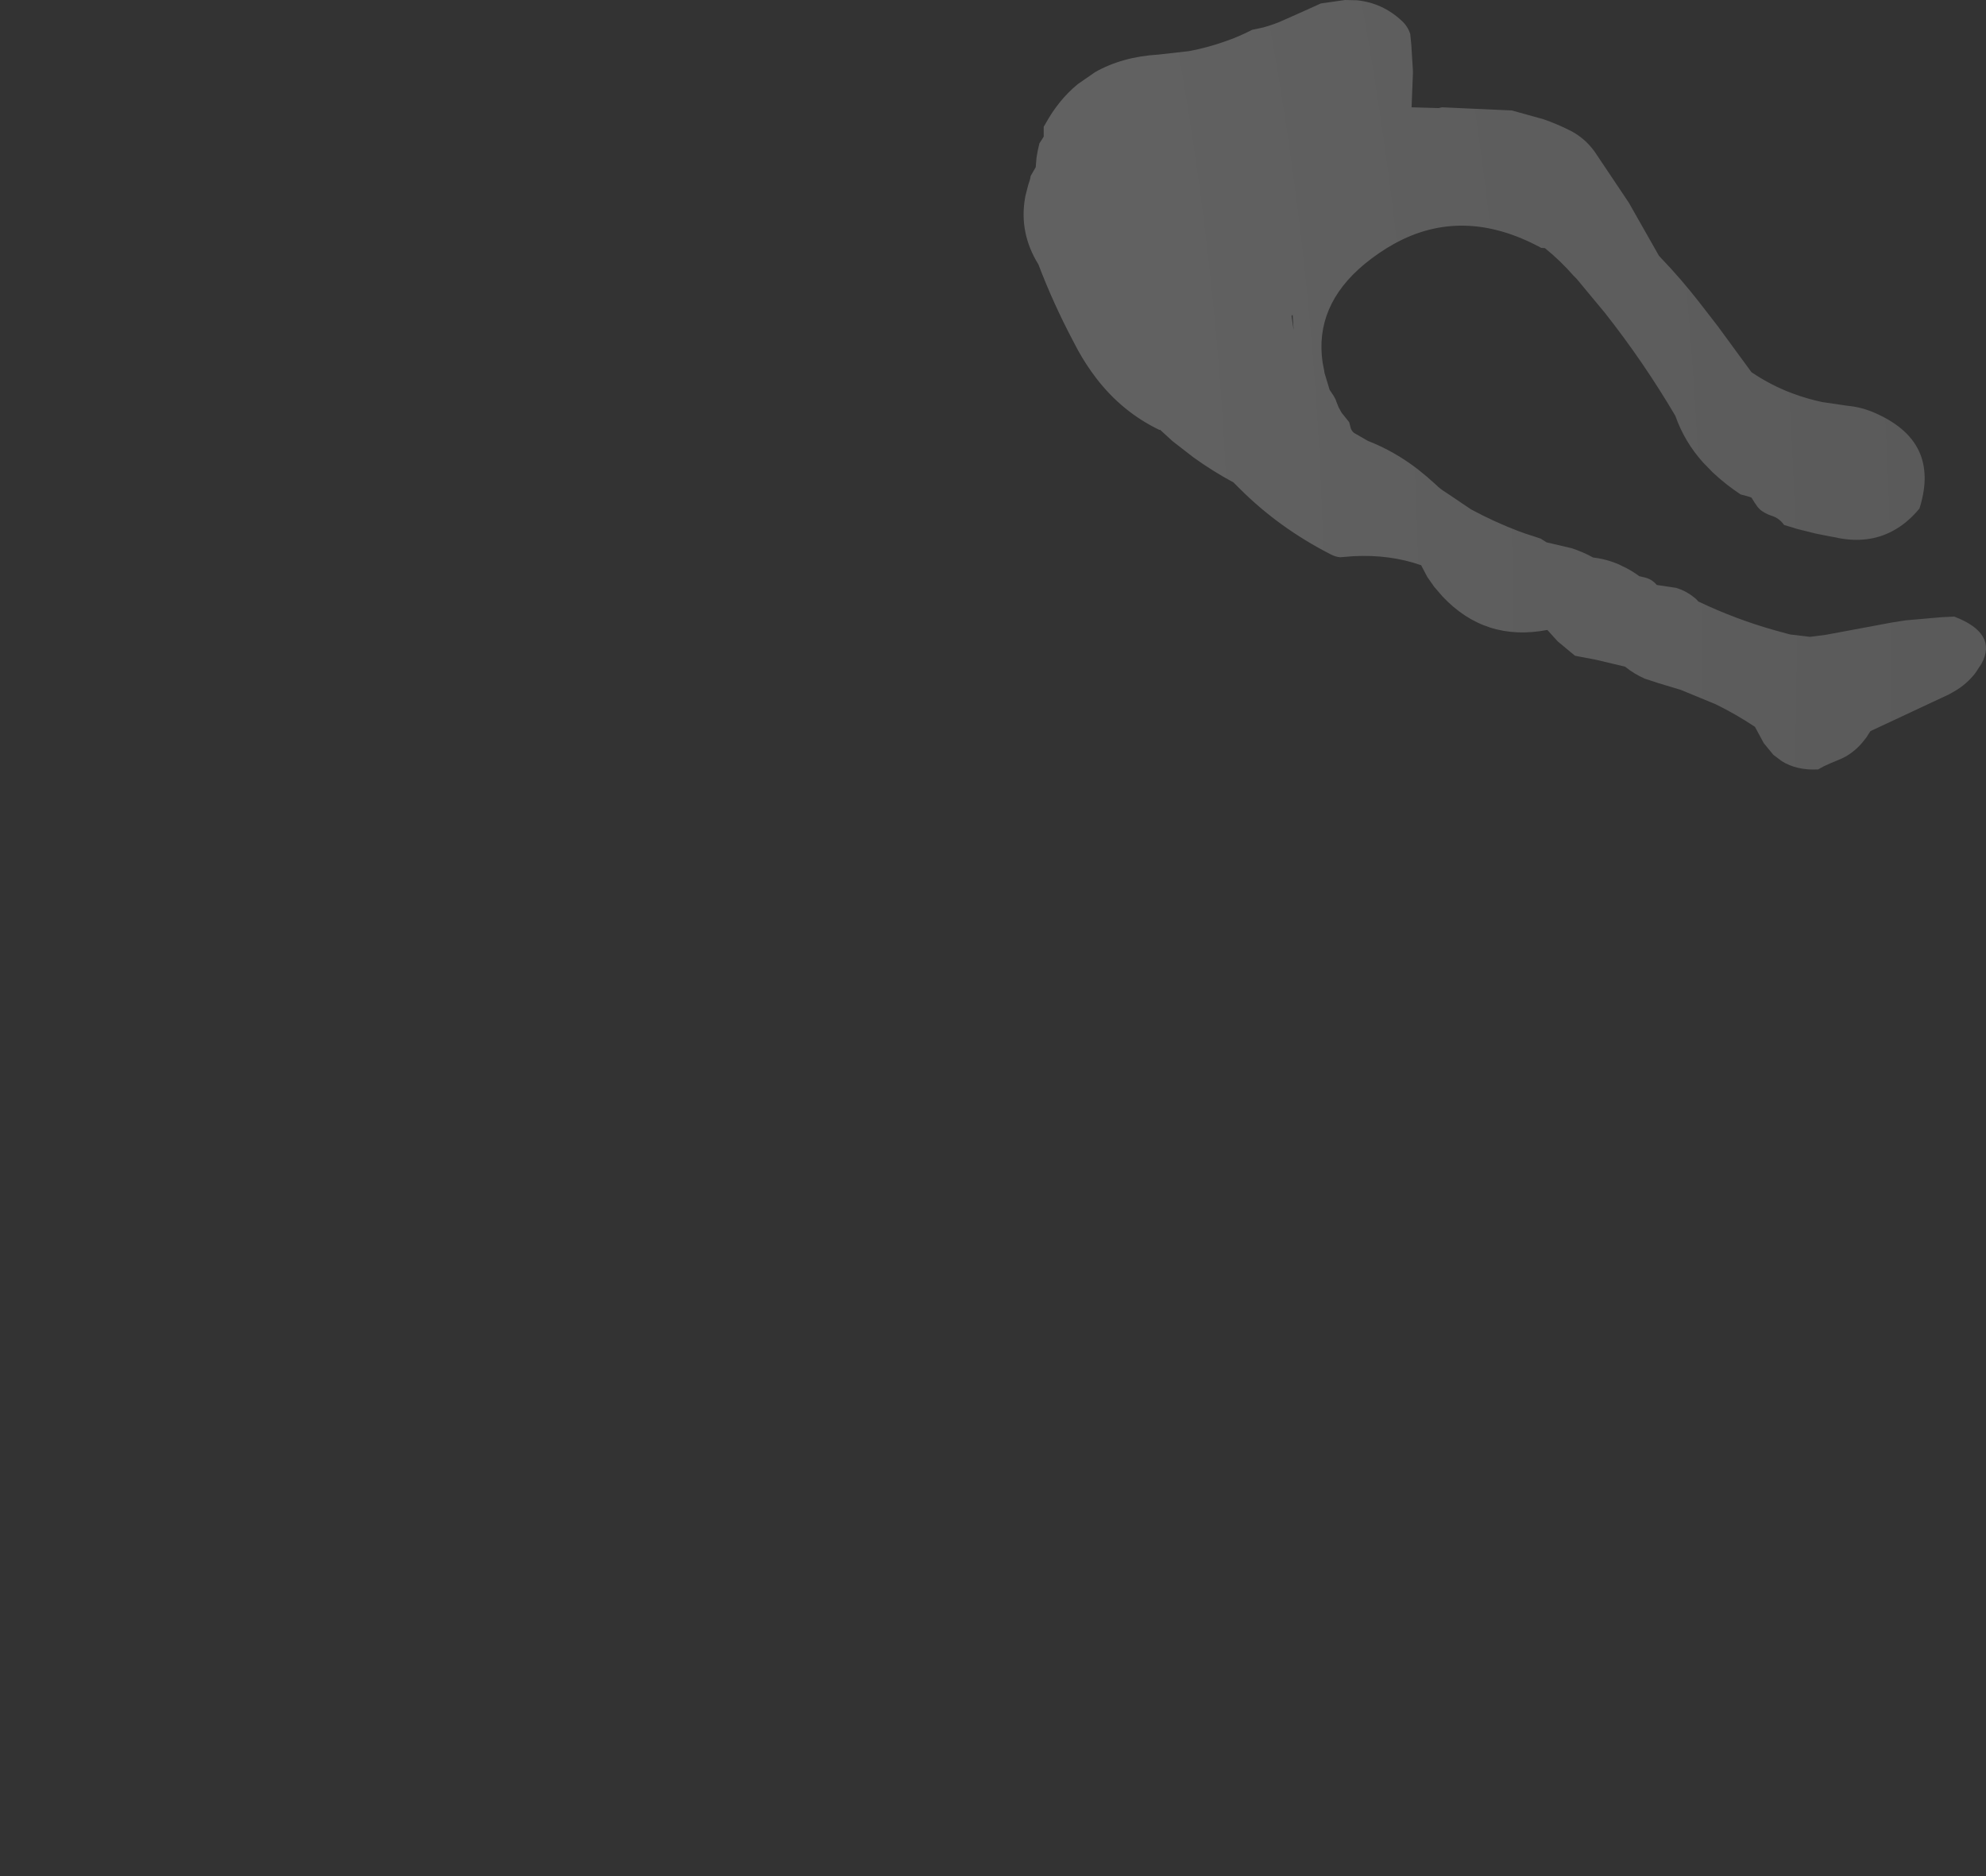 <?xml version="1.0" encoding="UTF-8" standalone="no"?>
<svg xmlns:xlink="http://www.w3.org/1999/xlink" height="352.35px" width="373.05px" xmlns="http://www.w3.org/2000/svg">
  <rect width="100%" height="100%" fill="#333333" stroke="none"/>
  <g transform="matrix(1.0, 0.0, 0.0, 1.0, -400.05, 119.7)">
    <path d="M642.65 -60.35 L643.05 -57.7 642.85 -60.6 642.65 -60.35 M593.55 -86.1 L593.4 -85.6 593.2 -85.0 592.65 -82.85 592.6 -82.55 Q591.45 -75.95 595.1 -70.05 597.9 -62.7 601.6 -55.7 L602.55 -53.9 Q604.1 -51.1 605.95 -48.7 610.8 -42.35 617.85 -38.95 L617.95 -39.0 620.3 -36.85 624.3 -33.75 Q627.85 -31.2 631.75 -29.1 L631.75 -29.1 631.75 -29.1 632.75 -28.1 Q640.2 -20.6 650.0 -15.6 650.95 -15.1 651.8 -15.05 L652.4 -15.1 654.3 -15.25 Q661.15 -15.6 667.0 -13.55 L668.15 -11.35 669.45 -9.5 671.0 -7.7 Q679.05 0.85 690.7 -1.4 L692.65 0.75 695.9 3.45 699.85 4.2 705.3 5.5 Q707.05 6.9 709.0 7.75 L711.6 8.6 715.75 9.85 722.3 12.55 Q726.1 14.4 729.7 16.8 L731.35 19.85 733.15 22.05 Q733.95 22.65 734.75 23.25 737.55 25.0 741.55 24.8 L742.65 24.2 743.85 23.65 746.0 22.75 746.7 22.4 Q748.6 21.3 749.95 19.65 L750.7 18.7 751.0 18.2 751.2 17.9 751.4 17.6 766.15 10.7 767.3 10.05 Q769.5 8.75 771.1 6.7 L772.25 4.95 Q775.35 -0.75 767.15 -3.9 L764.85 -3.8 758.0 -3.2 755.45 -2.8 743.1 -0.5 740.05 -0.1 736.3 -0.55 733.55 -1.3 Q726.05 -3.4 719.05 -6.75 L718.75 -7.1 Q717.15 -8.55 715.2 -9.2 L714.9 -9.3 711.25 -9.85 Q710.3 -11.0 708.8 -11.3 L707.95 -11.5 707.55 -11.8 Q706.2 -12.75 704.75 -13.4 L704.15 -13.7 Q701.85 -14.7 699.3 -15.0 697.4 -16.05 695.25 -16.75 L690.55 -17.85 689.45 -18.55 686.55 -19.5 685.3 -19.95 Q680.7 -21.7 676.35 -24.05 L671.9 -27.05 671.6 -27.25 Q670.6 -27.85 669.8 -28.65 L668.05 -30.2 666.4 -31.55 Q662.0 -34.95 657.0 -36.9 L654.65 -38.25 Q654.1 -38.5 653.8 -39.2 L653.5 -40.35 653.45 -40.45 653.05 -40.95 652.05 -42.2 651.5 -43.2 651.0 -44.45 650.95 -44.65 650.7 -45.1 650.6 -45.3 649.8 -46.5 648.85 -49.65 648.75 -50.3 648.5 -51.55 Q646.9 -62.25 656.35 -70.1 659.1 -72.35 661.9 -73.9 674.9 -81.1 689.55 -73.15 L690.25 -73.1 Q693.1 -70.8 695.6 -67.95 L696.0 -67.55 696.2 -67.35 701.55 -60.9 Q708.8 -51.7 714.75 -41.6 716.45 -36.75 719.95 -32.85 L721.75 -31.0 Q724.2 -28.7 727.0 -26.85 L728.65 -26.4 729.05 -26.25 729.7 -25.2 729.8 -25.1 Q730.4 -24.0 731.55 -23.4 732.15 -23.05 732.8 -22.85 734.25 -22.4 735.1 -21.2 L735.2 -21.1 736.9 -20.6 737.5 -20.4 738.7 -20.1 741.1 -19.5 742.6 -19.2 Q743.8 -18.95 745.0 -18.75 L745.4 -18.65 Q751.0 -17.6 755.4 -19.9 758.25 -21.35 760.6 -24.2 762.45 -30.0 760.8 -34.3 758.9 -39.2 752.35 -42.1 749.8 -43.25 747.05 -43.5 744.65 -43.85 742.3 -44.2 739.5 -44.8 736.8 -45.8 732.75 -47.3 729.05 -49.8 725.9 -54.1 722.75 -58.4 L719.15 -63.05 Q715.75 -67.4 712.1 -71.2 L711.65 -71.7 706.0 -81.65 699.6 -91.2 Q697.7 -93.85 694.85 -95.25 692.45 -96.45 690.0 -97.3 L684.05 -98.95 Q677.45 -99.25 670.9 -99.55 L670.3 -99.4 665.2 -99.55 665.45 -105.85 665.45 -106.45 665.15 -111.3 664.95 -113.3 Q664.5 -114.75 663.35 -115.8 659.75 -119.15 654.95 -119.65 L652.7 -119.7 648.15 -119.05 Q644.75 -117.5 641.35 -116.0 639.4 -115.1 637.35 -114.55 L635.25 -114.1 Q632.75 -112.8 630.1 -111.9 626.85 -110.75 623.4 -110.1 L617.65 -109.45 Q610.85 -109.05 605.75 -106.15 L602.5 -103.9 Q598.9 -100.95 596.4 -96.4 L596.1 -95.9 596.1 -95.25 596.1 -94.65 596.1 -94.05 595.7 -93.4 595.3 -92.8 Q594.95 -91.45 594.75 -90.1 L594.6 -88.3 593.65 -86.65 593.55 -86.1" fill="url(#gradient0)" fill-rule="evenodd" stroke="none">
      <animate attributeName="d" dur="2s" repeatCount="indefinite" values="M642.65 -60.35 L643.05 -57.7 642.85 -60.6 642.65 -60.35 M593.55 -86.1 L593.4 -85.6 593.2 -85.0 592.65 -82.85 592.6 -82.55 Q591.45 -75.95 595.1 -70.05 597.9 -62.7 601.6 -55.7 L602.55 -53.9 Q604.1 -51.1 605.95 -48.7 610.8 -42.35 617.85 -38.95 L617.95 -39.0 620.3 -36.85 624.3 -33.75 Q627.85 -31.2 631.75 -29.1 L631.75 -29.1 631.75 -29.1 632.75 -28.1 Q640.2 -20.6 650.0 -15.6 650.95 -15.1 651.8 -15.05 L652.4 -15.1 654.3 -15.25 Q661.15 -15.6 667.0 -13.55 L668.15 -11.35 669.45 -9.5 671.0 -7.7 Q679.05 0.85 690.7 -1.4 L692.65 0.75 695.9 3.45 699.85 4.2 705.3 5.5 Q707.05 6.9 709.0 7.75 L711.6 8.6 715.75 9.85 722.3 12.55 Q726.1 14.4 729.7 16.8 L731.35 19.85 733.15 22.05 Q733.95 22.65 734.75 23.25 737.55 25.0 741.55 24.8 L742.65 24.2 743.85 23.65 746.0 22.75 746.7 22.4 Q748.6 21.3 749.95 19.65 L750.7 18.7 751.0 18.2 751.2 17.9 751.4 17.6 766.15 10.7 767.3 10.05 Q769.5 8.75 771.1 6.7 L772.25 4.95 Q775.35 -0.75 767.15 -3.9 L764.85 -3.8 758.0 -3.2 755.45 -2.8 743.1 -0.5 740.05 -0.1 736.3 -0.55 733.55 -1.3 Q726.05 -3.4 719.05 -6.75 L718.75 -7.1 Q717.15 -8.55 715.2 -9.2 L714.9 -9.3 711.25 -9.85 Q710.3 -11.0 708.8 -11.3 L707.95 -11.5 707.55 -11.8 Q706.2 -12.75 704.75 -13.4 L704.15 -13.7 Q701.85 -14.7 699.3 -15.0 697.4 -16.05 695.25 -16.75 L690.55 -17.85 689.45 -18.55 686.55 -19.5 685.3 -19.95 Q680.7 -21.7 676.35 -24.05 L671.9 -27.05 671.6 -27.25 Q670.6 -27.85 669.8 -28.65 L668.05 -30.2 666.4 -31.55 Q662.0 -34.95 657.0 -36.9 L654.65 -38.25 Q654.1 -38.5 653.8 -39.2 L653.5 -40.35 653.45 -40.45 653.05 -40.95 652.05 -42.2 651.5 -43.2 651.0 -44.45 650.95 -44.65 650.7 -45.1 650.6 -45.3 649.8 -46.5 648.85 -49.65 648.75 -50.3 648.5 -51.55 Q646.9 -62.25 656.35 -70.1 659.1 -72.35 661.9 -73.9 674.9 -81.1 689.55 -73.15 L690.25 -73.1 Q693.1 -70.8 695.6 -67.95 L696.0 -67.55 696.2 -67.35 701.55 -60.9 Q708.8 -51.7 714.75 -41.6 716.45 -36.75 719.95 -32.85 L721.75 -31.0 Q724.2 -28.7 727.0 -26.85 L728.65 -26.4 729.05 -26.25 729.7 -25.2 729.8 -25.1 Q730.4 -24.0 731.55 -23.4 732.15 -23.05 732.8 -22.85 734.25 -22.4 735.1 -21.2 L735.2 -21.1 736.9 -20.6 737.5 -20.4 738.7 -20.1 741.1 -19.5 742.6 -19.2 Q743.8 -18.95 745.0 -18.75 L745.4 -18.65 Q751.0 -17.6 755.4 -19.9 758.25 -21.35 760.6 -24.2 762.45 -30.0 760.8 -34.3 758.9 -39.2 752.35 -42.1 749.8 -43.25 747.05 -43.5 744.65 -43.85 742.3 -44.2 739.5 -44.8 736.8 -45.8 732.75 -47.3 729.05 -49.8 725.9 -54.1 722.75 -58.4 L719.15 -63.05 Q715.75 -67.4 712.1 -71.2 L711.65 -71.7 706.0 -81.65 699.6 -91.2 Q697.7 -93.85 694.85 -95.25 692.45 -96.45 690.0 -97.3 L684.05 -98.95 Q677.45 -99.25 670.9 -99.55 L670.3 -99.4 665.2 -99.55 665.45 -105.85 665.45 -106.45 665.15 -111.3 664.95 -113.3 Q664.5 -114.75 663.35 -115.8 659.75 -119.15 654.95 -119.65 L652.7 -119.7 648.15 -119.05 Q644.75 -117.5 641.35 -116.0 639.4 -115.1 637.35 -114.55 L635.25 -114.1 Q632.75 -112.8 630.1 -111.9 626.85 -110.75 623.4 -110.1 L617.65 -109.45 Q610.85 -109.05 605.75 -106.15 L602.5 -103.9 Q598.9 -100.95 596.4 -96.4 L596.1 -95.9 596.1 -95.25 596.1 -94.65 596.1 -94.05 595.7 -93.4 595.3 -92.8 Q594.95 -91.45 594.75 -90.1 L594.6 -88.3 593.65 -86.65 593.55 -86.1;M413.8 205.45 L413.95 206.35 413.9 205.35 413.8 205.45 M400.05 194.55 L400.05 194.55 400.15 194.7 400.4 195.3 400.4 195.45 Q402.1 197.0 403.15 198.85 404.4 201.1 404.7 203.75 L404.8 204.5 Q405.1 205.5 405.4 206.5 406.65 208.8 407.85 211.05 L407.85 211.05 408.25 211.85 408.95 213.45 Q410.15 214.4 409.75 215.9 L409.75 215.9 409.75 215.95 410.1 216.15 Q412.55 218.75 415.85 220.45 416.1 220.6 416.35 220.75 L416.55 220.85 417.15 220.95 Q419.25 221.1 421.35 221.25 L422.15 221.5 422.55 222.2 423.0 222.85 Q425.6 226.1 429.35 225.8 L430.25 225.65 431.2 226.6 432.05 227.3 433.85 227.65 Q434.55 227.85 435.25 228.0 L436.1 228.5 437.45 229.05 439.75 229.85 Q441.4 229.65 442.85 230.25 L443.75 230.7 444.45 231.15 Q444.85 231.3 445.2 231.6 446.4 231.95 447.6 232.3 L448.05 232.4 448.35 232.5 449.2 232.65 449.4 232.55 Q449.35 232.25 450.55 232.25 L450.9 232.3 451.0 232.25 451.05 232.15 451.05 232.15 455.8 229.95 456.1 229.75 Q456.75 229.3 457.4 228.85 L457.8 228.4 Q459.45 226.25 457.1 225.1 L456.45 224.8 454.2 224.9 453.3 225.0 449.3 225.75 448.2 225.95 446.9 226.05 445.9 225.9 Q443.65 225.15 441.4 224.45 L441.2 224.35 Q440.6 224.05 440.0 223.8 L439.9 223.7 438.95 223.05 Q438.4 222.9 437.9 222.8 L437.6 222.75 437.3 222.75 Q436.95 222.35 436.45 222.25 L436.2 222.2 Q435.45 221.75 434.75 221.35 433.95 221.15 433.2 220.95 L431.8 220.3 431.3 220.2 430.2 220.0 429.85 219.75 Q428.35 219.3 426.95 218.65 L425.35 217.85 425.35 217.85 Q424.9 217.55 424.45 217.3 L423.75 216.8 423.1 216.3 Q421.75 215.3 420.45 214.35 L419.6 213.9 Q419.4 213.8 419.2 213.7 L418.8 213.5 418.75 213.5 418.55 213.4 417.95 213.0 417.65 212.7 417.55 212.3 417.55 212.3 417.4 212.1 417.4 212.1 417.2 211.8 416.65 210.85 416.55 210.6 416.3 210.2 Q414.95 206.45 417.0 203.65 417.75 202.85 418.5 202.1 422.75 198.65 427.55 200.05 L427.75 200.15 Q428.85 200.65 429.9 201.1 L430.1 201.1 430.2 201.2 432.15 203.05 Q434.65 205.95 436.75 209.1 437.65 210.5 438.5 211.9 L439.0 213.0 Q439.65 213.95 440.3 214.9 L440.6 215.2 440.7 215.3 440.9 215.5 440.9 215.5 Q441.25 215.8 441.55 216.1 441.75 216.25 441.95 216.4 442.35 216.65 442.7 216.9 L442.8 216.9 443.25 217.1 443.4 217.15 443.6 217.5 444.25 218.1 444.7 218.3 Q445.2 218.45 445.5 218.9 L445.7 218.9 Q447.35 219.35 449.0 219.75 450.25 219.7 451.45 219.7 453.0 219.25 454.2 217.85 454.95 215.45 454.0 213.85 453.55 213.1 452.75 212.5 452.15 212.05 451.35 211.7 450.5 211.3 449.55 211.25 448.05 210.9 446.55 210.6 444.9 210.05 443.4 209.05 L442.2 207.45 Q441.1 206.0 440.0 204.55 L439.9 204.45 437.45 201.6 435.55 198.2 Q434.95 197.3 434.35 196.4 433.8 195.65 433.3 194.9 L431.7 193.5 Q429.75 192.5 427.65 192.15 L427.35 192.15 425.65 192.0 423.5 192.05 423.3 192.1 421.55 192.05 421.55 191.45 Q421.6 190.95 421.6 190.45 421.5 188.9 421.45 187.35 L420.9 186.5 419.7 185.65 Q418.55 185.1 417.1 185.15 416.4 185.25 415.7 185.35 L415.1 185.65 Q414.25 186.05 413.4 186.4 412.35 186.75 411.3 187.05 L409.6 187.8 Q407.7 188.5 405.6 188.65 L404.55 189.6 Q403.0 190.4 401.6 191.45 L401.5 191.75 401.4 191.85 401.3 191.95 401.2 192.15 401.0 192.35 400.9 192.55 Q400.65 192.95 400.4 193.3 L400.15 193.8 400.05 194.35 400.05 194.55"/>
    </path>
    <path d="M593.55 -86.1 L593.65 -86.65 594.6 -88.3 594.75 -90.1 Q594.95 -91.45 595.3 -92.8 L595.7 -93.4 596.1 -94.05 596.1 -94.65 596.1 -95.25 596.1 -95.9 596.4 -96.4 Q598.9 -100.95 602.5 -103.9 L605.75 -106.15 Q610.85 -109.05 617.65 -109.45 L623.4 -110.1 Q626.85 -110.75 630.1 -111.9 632.75 -112.8 635.25 -114.1 L637.35 -114.55 Q639.4 -115.1 641.35 -116.0 644.75 -117.5 648.15 -119.05 L652.7 -119.7 654.95 -119.65 Q659.75 -119.15 663.35 -115.8 664.5 -114.75 664.95 -113.3 L665.15 -111.3 665.45 -106.45 665.45 -105.85 665.2 -99.55 670.3 -99.4 670.9 -99.55 Q677.45 -99.25 684.05 -98.95 L690.0 -97.3 Q692.45 -96.45 694.85 -95.25 697.7 -93.85 699.6 -91.2 L706.0 -81.65 711.65 -71.7 712.1 -71.2 Q715.75 -67.4 719.15 -63.05 L722.75 -58.4 Q725.9 -54.1 729.05 -49.8 732.75 -47.3 736.8 -45.8 739.5 -44.8 742.3 -44.2 744.65 -43.85 747.05 -43.5 749.8 -43.25 752.35 -42.1 758.9 -39.2 760.8 -34.3 762.45 -30.0 760.6 -24.2 758.25 -21.35 755.4 -19.9 751.0 -17.6 745.4 -18.65 L745.0 -18.75 Q743.8 -18.95 742.6 -19.2 L741.1 -19.5 738.7 -20.1 737.5 -20.4 736.9 -20.6 735.2 -21.1 735.1 -21.2 Q734.25 -22.4 732.8 -22.85 732.15 -23.05 731.55 -23.4 730.4 -24.0 729.8 -25.1 L729.7 -25.2 729.05 -26.25 728.65 -26.4 727.0 -26.85 Q724.2 -28.7 721.75 -31.0 L719.95 -32.85 Q716.45 -36.75 714.75 -41.6 708.8 -51.7 701.55 -60.9 L696.2 -67.35 696.0 -67.55 695.6 -67.95 Q693.1 -70.8 690.25 -73.1 L689.55 -73.15 Q674.9 -81.1 661.9 -73.9 659.1 -72.35 656.35 -70.1 646.9 -62.25 648.5 -51.55 L648.75 -50.3 648.85 -49.65 649.8 -46.5 650.6 -45.3 650.7 -45.1 650.95 -44.65 651.0 -44.45 651.5 -43.2 652.05 -42.2 653.05 -40.95 653.45 -40.45 653.5 -40.35 653.8 -39.2 Q654.1 -38.5 654.65 -38.25 L657.0 -36.9 Q662.0 -34.95 666.4 -31.55 L668.05 -30.2 669.8 -28.65 Q670.6 -27.85 671.6 -27.25 L671.9 -27.05 676.35 -24.05 Q680.7 -21.7 685.3 -19.95 L686.55 -19.5 689.45 -18.55 690.55 -17.85 695.25 -16.75 Q697.4 -16.05 699.3 -15.0 701.85 -14.7 704.15 -13.7 L704.75 -13.4 Q706.2 -12.75 707.55 -11.8 L707.95 -11.5 708.8 -11.3 Q710.3 -11.0 711.25 -9.85 L714.9 -9.3 715.2 -9.2 Q717.15 -8.55 718.75 -7.1 L719.05 -6.75 Q726.05 -3.4 733.55 -1.3 L736.3 -0.55 740.05 -0.1 743.1 -0.5 755.45 -2.8 758.0 -3.2 764.85 -3.8 767.15 -3.9 Q775.35 -0.75 772.25 4.95 L771.1 6.7 Q769.5 8.75 767.3 10.05 L766.15 10.7 751.4 17.6 751.2 17.9 751.0 18.2 750.7 18.7 749.95 19.65 Q748.6 21.3 746.7 22.4 L746.0 22.75 743.85 23.65 742.65 24.2 741.55 24.8 Q737.55 25.0 734.75 23.25 733.95 22.65 733.15 22.05 L731.35 19.85 729.7 16.8 Q726.1 14.4 722.3 12.55 L715.75 9.85 711.6 8.6 709.0 7.75 Q707.05 6.9 705.3 5.5 L699.85 4.2 695.9 3.45 692.65 0.75 690.7 -1.4 Q679.05 0.85 671.0 -7.7 L669.45 -9.5 668.15 -11.35 667.0 -13.55 Q661.15 -15.6 654.3 -15.25 L652.4 -15.1 651.8 -15.05 Q650.95 -15.1 650.0 -15.6 640.2 -20.6 632.75 -28.1 L631.75 -29.1 631.75 -29.1 631.75 -29.1 Q627.85 -31.2 624.3 -33.75 L620.3 -36.85 617.95 -39.0 617.85 -38.95 Q610.8 -42.35 605.95 -48.7 604.1 -51.1 602.55 -53.9 L601.6 -55.7 Q597.9 -62.7 595.1 -70.05 591.45 -75.95 592.6 -82.55 L592.65 -82.85 593.2 -85.0 593.4 -85.6 593.55 -86.1 M642.65 -60.35 L642.85 -60.6 643.05 -57.7 642.65 -60.35" fill="none" stroke="#000000" stroke-linecap="round" stroke-linejoin="round" stroke-opacity="0.0" stroke-width="1.0">
      <animate attributeName="stroke" dur="2s" repeatCount="indefinite" values="#000000;#000001"/>
      <animate attributeName="stroke-width" dur="2s" repeatCount="indefinite" values="0.0;0.0"/>
      <animate attributeName="fill-opacity" dur="2s" repeatCount="indefinite" values="0.0;0.0"/>
      <animate attributeName="d" dur="2s" repeatCount="indefinite" values="M593.55 -86.1 L593.65 -86.65 594.6 -88.3 594.75 -90.1 Q594.95 -91.45 595.3 -92.8 L595.7 -93.4 596.1 -94.05 596.1 -94.65 596.1 -95.25 596.1 -95.9 596.4 -96.4 Q598.9 -100.95 602.5 -103.9 L605.75 -106.15 Q610.85 -109.05 617.65 -109.45 L623.4 -110.1 Q626.85 -110.75 630.1 -111.9 632.75 -112.8 635.25 -114.1 L637.35 -114.55 Q639.4 -115.1 641.35 -116.0 644.75 -117.5 648.15 -119.05 L652.7 -119.7 654.95 -119.65 Q659.75 -119.15 663.35 -115.8 664.5 -114.75 664.95 -113.3 L665.15 -111.3 665.45 -106.45 665.45 -105.85 665.2 -99.55 670.3 -99.4 670.9 -99.55 Q677.45 -99.25 684.05 -98.95 L690.0 -97.3 Q692.45 -96.45 694.85 -95.25 697.7 -93.85 699.6 -91.2 L706.0 -81.65 711.65 -71.7 712.1 -71.2 Q715.75 -67.4 719.15 -63.05 L722.75 -58.4 Q725.9 -54.1 729.05 -49.8 732.75 -47.3 736.8 -45.8 739.5 -44.8 742.3 -44.2 744.65 -43.85 747.05 -43.5 749.8 -43.25 752.35 -42.1 758.9 -39.2 760.8 -34.3 762.45 -30.0 760.6 -24.2 758.25 -21.35 755.4 -19.9 751.0 -17.6 745.4 -18.65 L745.0 -18.75 Q743.8 -18.95 742.6 -19.2 L741.1 -19.5 738.7 -20.1 737.5 -20.4 736.9 -20.6 735.2 -21.1 735.1 -21.2 Q734.25 -22.4 732.8 -22.85 732.15 -23.05 731.55 -23.4 730.4 -24.0 729.8 -25.1 L729.7 -25.2 729.05 -26.25 728.65 -26.4 727.0 -26.85 Q724.2 -28.7 721.75 -31.0 L719.95 -32.85 Q716.45 -36.75 714.75 -41.6 708.8 -51.7 701.55 -60.9 L696.2 -67.35 696.0 -67.55 695.6 -67.95 Q693.1 -70.8 690.25 -73.1 L689.55 -73.15 Q674.9 -81.1 661.9 -73.9 659.1 -72.35 656.35 -70.1 646.9 -62.25 648.5 -51.55 L648.75 -50.3 648.85 -49.65 649.8 -46.5 650.6 -45.3 650.7 -45.1 650.95 -44.65 651.0 -44.45 651.5 -43.2 652.05 -42.2 653.05 -40.95 653.45 -40.45 653.5 -40.35 653.8 -39.2 Q654.1 -38.5 654.65 -38.25 L657.0 -36.9 Q662.0 -34.95 666.4 -31.55 L668.05 -30.2 669.8 -28.65 Q670.6 -27.85 671.6 -27.25 L671.9 -27.05 676.35 -24.05 Q680.7 -21.7 685.3 -19.95 L686.55 -19.5 689.45 -18.55 690.55 -17.85 695.25 -16.75 Q697.4 -16.05 699.3 -15.0 701.85 -14.7 704.15 -13.7 L704.75 -13.4 Q706.2 -12.75 707.55 -11.8 L707.95 -11.5 708.8 -11.3 Q710.3 -11.0 711.25 -9.85 L714.9 -9.3 715.2 -9.2 Q717.15 -8.55 718.75 -7.1 L719.05 -6.75 Q726.05 -3.4 733.55 -1.3 L736.3 -0.55 740.05 -0.1 743.1 -0.5 755.45 -2.8 758.0 -3.2 764.85 -3.8 767.15 -3.9 Q775.35 -0.75 772.25 4.95 L771.1 6.7 Q769.5 8.75 767.3 10.05 L766.15 10.7 751.4 17.6 751.2 17.9 751.0 18.2 750.7 18.7 749.95 19.65 Q748.6 21.3 746.7 22.4 L746.0 22.75 743.85 23.65 742.65 24.2 741.55 24.8 Q737.55 25.0 734.75 23.25 733.95 22.65 733.15 22.05 L731.35 19.85 729.7 16.8 Q726.1 14.4 722.3 12.55 L715.75 9.85 711.6 8.6 709.0 7.75 Q707.05 6.9 705.3 5.5 L699.85 4.2 695.9 3.45 692.65 0.75 690.7 -1.4 Q679.05 0.85 671.0 -7.7 L669.45 -9.5 668.15 -11.35 667.0 -13.55 Q661.15 -15.6 654.3 -15.25 L652.4 -15.1 651.8 -15.05 Q650.95 -15.1 650.0 -15.6 640.2 -20.6 632.75 -28.1 L631.75 -29.1 631.75 -29.1 631.75 -29.1 Q627.85 -31.2 624.3 -33.75 L620.3 -36.85 617.95 -39.0 617.85 -38.95 Q610.8 -42.35 605.95 -48.7 604.1 -51.1 602.55 -53.9 L601.6 -55.7 Q597.9 -62.7 595.1 -70.05 591.45 -75.95 592.6 -82.55 L592.65 -82.85 593.2 -85.0 593.4 -85.6 593.55 -86.1 M642.65 -60.35 L642.85 -60.6 643.05 -57.7 642.65 -60.35;M400.05 194.55 L400.05 194.35 400.15 193.8 400.4 193.3 Q400.65 192.95 400.9 192.55 L401.0 192.35 401.2 192.15 401.3 191.95 401.4 191.85 401.5 191.75 401.6 191.45 Q403.0 190.4 404.55 189.6 L405.6 188.65 Q407.7 188.5 409.6 187.8 L411.3 187.05 Q412.35 186.75 413.4 186.4 414.25 186.05 415.1 185.65 L415.7 185.35 Q416.4 185.25 417.1 185.15 418.55 185.1 419.7 185.65 L420.9 186.5 421.45 187.35 Q421.5 188.9 421.6 190.45 421.6 190.95 421.55 191.45 L421.55 192.05 423.3 192.1 423.5 192.05 425.65 192.0 427.35 192.15 427.65 192.15 Q429.75 192.5 431.7 193.5 L433.3 194.9 Q433.8 195.65 434.35 196.4 434.95 197.3 435.55 198.2 L437.45 201.6 439.9 204.45 440.0 204.55 Q441.1 206.0 442.2 207.45 L443.4 209.05 Q444.9 210.05 446.55 210.6 448.05 210.9 449.55 211.25 450.5 211.3 451.35 211.7 452.15 212.05 452.75 212.5 453.55 213.1 454.0 213.85 454.95 215.45 454.2 217.85 453.0 219.25 451.45 219.7 450.25 219.7 449.0 219.75 447.35 219.35 445.7 218.9 L445.5 218.9 Q445.2 218.45 444.7 218.3 L444.25 218.1 443.6 217.5 443.4 217.15 443.25 217.1 442.8 216.9 442.7 216.9 Q442.35 216.65 441.95 216.4 441.75 216.25 441.55 216.1 441.25 215.8 440.9 215.5 L440.9 215.5 440.7 215.3 440.6 215.2 440.3 214.9 Q439.65 213.95 439.0 213.0 L438.5 211.9 Q437.65 210.5 436.75 209.1 434.65 205.95 432.15 203.05 L430.2 201.2 430.1 201.1 429.9 201.1 Q428.85 200.65 427.75 200.15 L427.55 200.05 Q422.75 198.65 418.5 202.1 417.75 202.85 417.0 203.65 414.95 206.45 416.3 210.2 L416.55 210.6 416.65 210.85 417.2 211.8 417.4 212.1 417.4 212.1 417.55 212.3 417.55 212.3 417.65 212.7 417.95 213.0 418.55 213.4 418.75 213.5 418.8 213.5 419.2 213.7 Q419.4 213.8 419.6 213.9 L420.45 214.35 Q421.75 215.3 423.1 216.3 L423.75 216.8 424.45 217.3 Q424.9 217.55 425.35 217.85 L425.35 217.85 426.95 218.65 Q428.35 219.3 429.85 219.75 L430.2 220.0 431.3 220.2 431.8 220.3 433.2 220.95 Q433.95 221.15 434.75 221.35 435.45 221.75 436.2 222.2 L436.45 222.25 Q436.95 222.35 437.3 222.75 L437.6 222.75 437.9 222.8 Q438.4 222.9 438.95 223.05 L439.9 223.7 440.0 223.8 Q440.6 224.05 441.2 224.35 L441.4 224.45 Q443.65 225.15 445.9 225.9 L446.9 226.05 448.2 225.95 449.3 225.75 453.3 225.0 454.2 224.9 456.45 224.8 457.1 225.1 Q459.45 226.25 457.8 228.4 L457.4 228.85 Q456.75 229.3 456.1 229.75 L455.8 229.95 451.05 232.15 451.05 232.15 451.0 232.25 450.9 232.3 450.55 232.25 Q449.35 232.25 449.4 232.55 L449.2 232.65 448.35 232.5 448.05 232.4 447.6 232.3 Q446.4 231.95 445.2 231.6 444.85 231.3 444.45 231.15 L443.75 230.7 442.85 230.25 Q441.4 229.65 439.75 229.85 L437.45 229.05 436.1 228.5 435.25 228.0 Q434.55 227.85 433.85 227.65 L432.05 227.3 431.2 226.6 430.25 225.65 429.35 225.8 Q425.6 226.1 423.0 222.85 L422.55 222.2 422.15 221.5 421.35 221.25 Q419.25 221.1 417.15 220.95 L416.55 220.85 416.35 220.75 Q416.1 220.6 415.85 220.45 412.55 218.75 410.1 216.15 L409.75 215.95 409.75 215.9 409.75 215.9 Q410.15 214.4 408.95 213.45 L408.25 211.85 407.85 211.05 407.85 211.05 Q406.65 208.8 405.4 206.5 405.1 205.5 404.8 204.5 L404.7 203.75 Q404.4 201.1 403.15 198.85 402.1 197.0 400.4 195.45 L400.4 195.3 400.15 194.7 400.05 194.55 400.05 194.55 M413.8 205.45 L413.9 205.35 413.95 206.35 413.8 205.45"/>
    </path>
  </g>
  <defs>
    <radialGradient cx="0" cy="0" gradientTransform="matrix(1.0, 0.0, 0.0, 1.0, 0.0, 0.0)" gradientUnits="userSpaceOnUse" id="gradient0" r="819.2" spreadMethod="pad">
      <animateTransform additive="replace" attributeName="gradientTransform" dur="2s" from="1" repeatCount="indefinite" to="1" type="scale"/>
      <animateTransform additive="sum" attributeName="gradientTransform" dur="2s" from="0.0 0.0" repeatCount="indefinite" to="193.9 226.1" type="translate"/>
      <animateTransform additive="sum" attributeName="gradientTransform" dur="2s" from="0.0" repeatCount="indefinite" to="0.0" type="rotate"/>
      <animateTransform additive="sum" attributeName="gradientTransform" dur="2s" from="1.0 1.0" repeatCount="indefinite" to="0.342 0.342" type="scale"/>
      <animateTransform additive="sum" attributeName="gradientTransform" dur="2s" from="0.0" repeatCount="indefinite" to="0.0" type="skewX"/>
      <stop offset="0.0" stop-color="#ffffff" stop-opacity="0.361">
        <animate attributeName="offset" dur="2s" repeatCount="indefinite" values="0.0;0.0"/>
        <animate attributeName="stop-color" dur="2s" repeatCount="indefinite" values="#ffffff;#ffffff"/>
        <animate attributeName="stop-opacity" dur="2s" repeatCount="indefinite" values="0.361;0.361"/>
      </stop>
      <stop offset="1.0" stop-color="#ffffff" stop-opacity="0.18">
        <animate attributeName="offset" dur="2s" repeatCount="indefinite" values="1.0;1.0"/>
        <animate attributeName="stop-color" dur="2s" repeatCount="indefinite" values="#ffffff;#ffffff"/>
        <animate attributeName="stop-opacity" dur="2s" repeatCount="indefinite" values="0.18;0.18"/>
      </stop>
    </radialGradient>
  </defs>
</svg>
